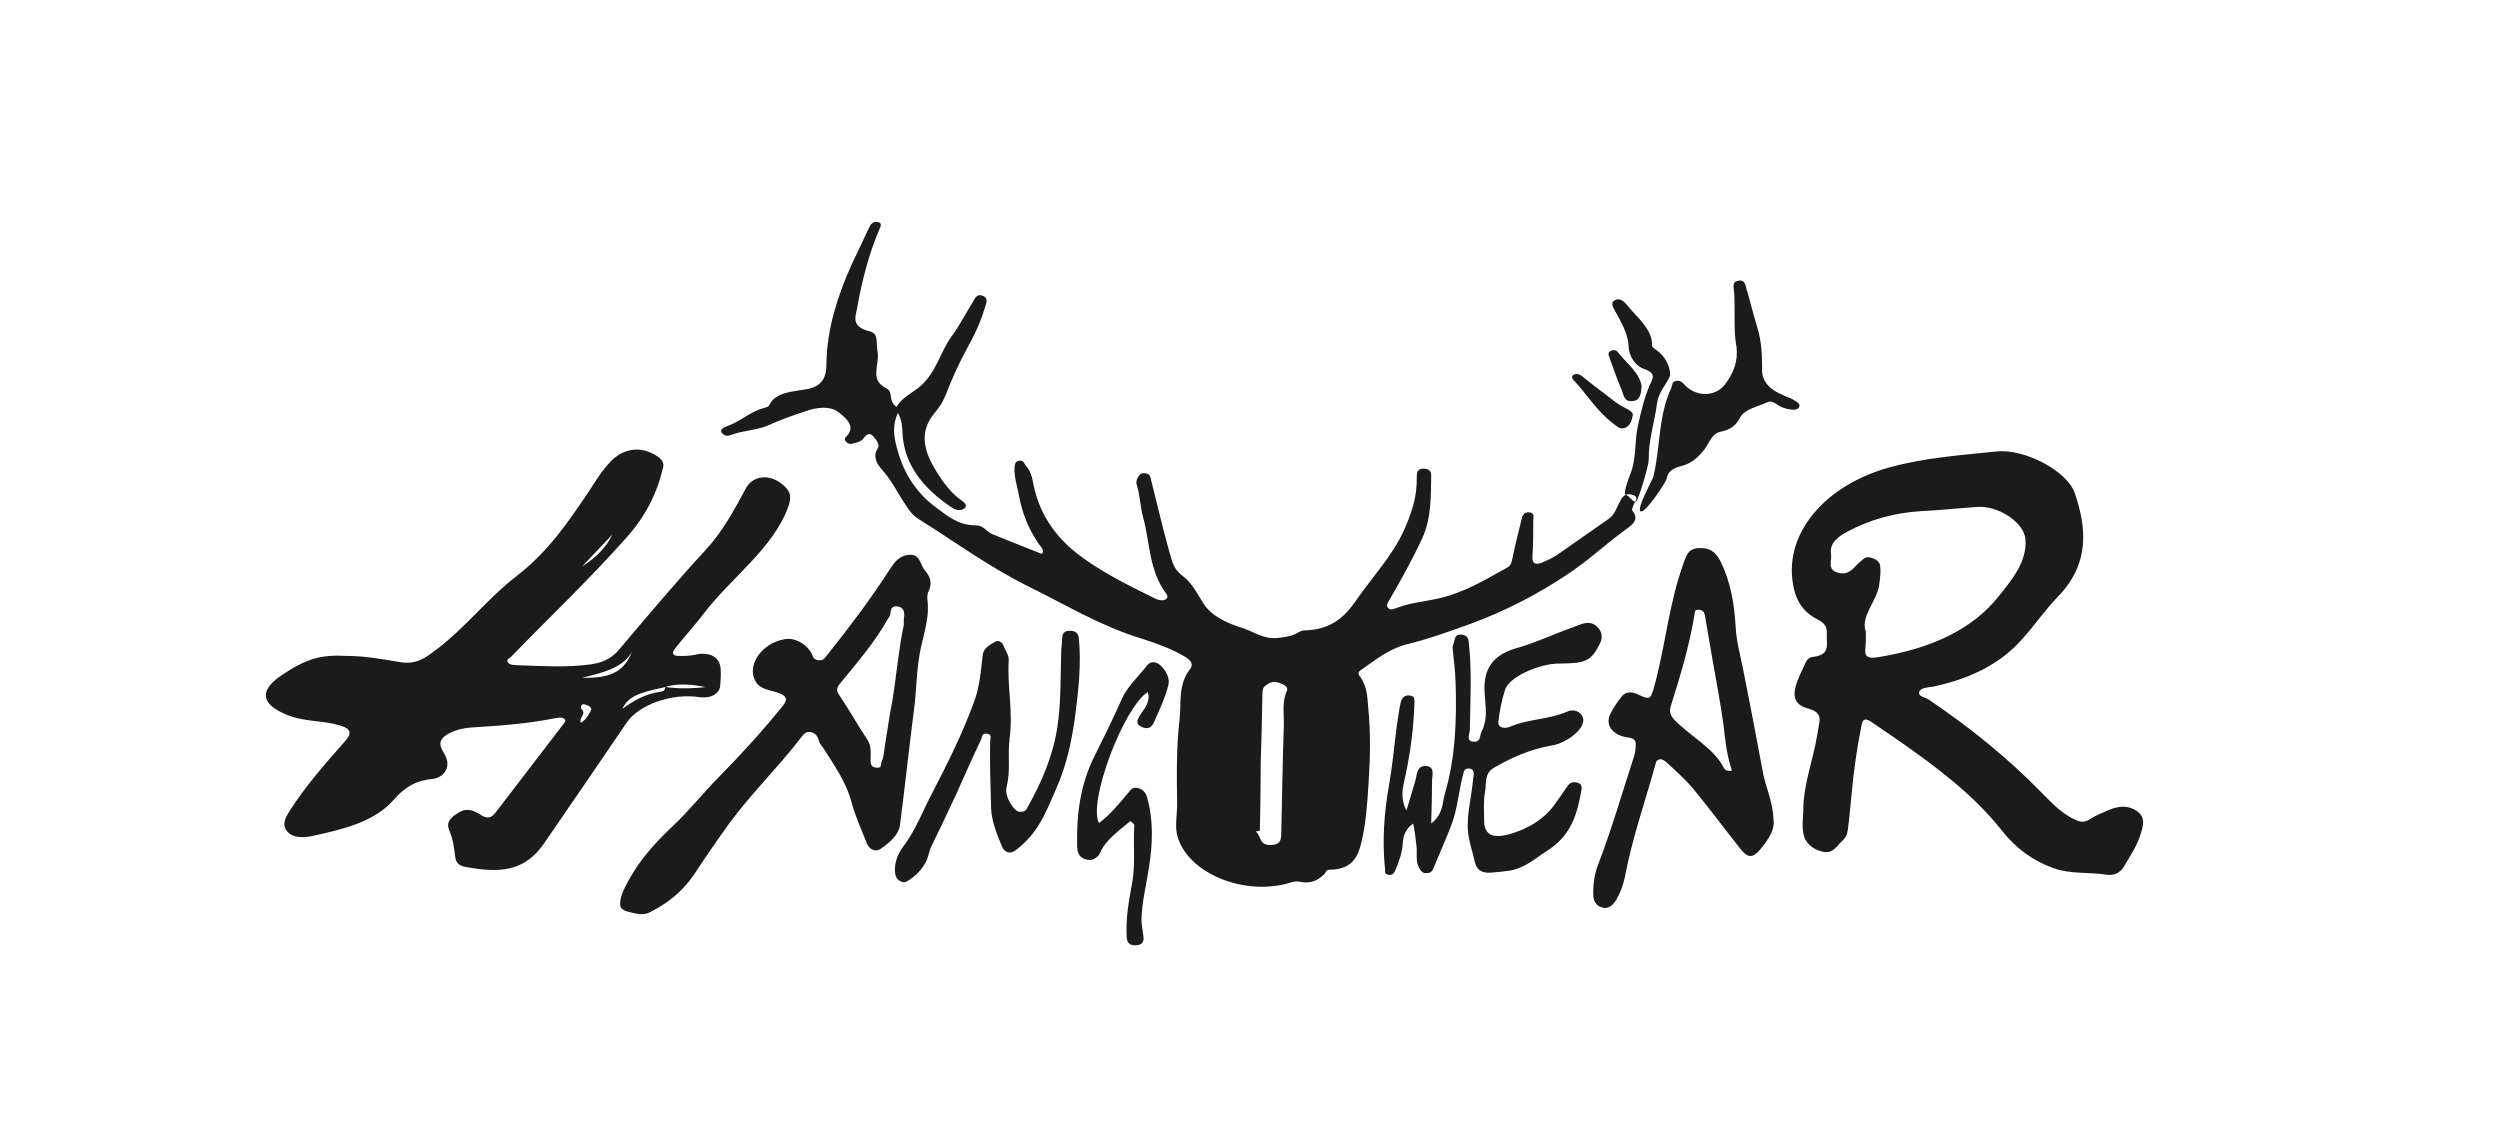 <?xml version="1.0" encoding="utf-8"?>
<!-- Generator: Adobe Illustrator 26.2.1, SVG Export Plug-In . SVG Version: 6.00 Build 0)  -->
<svg version="1.1" id="Ebene_1" xmlns="http://www.w3.org/2000/svg" xmlns:xlink="http://www.w3.org/1999/xlink" x="0px" y="0px"
	 viewBox="0 0 595.3 269.6" style="enable-background:new 0 0 595.3 269.6;" xml:space="preserve">
<style type="text/css">
	.st0{fill:#1B1B1B;}
</style>
<path id="ORISDq.tif_9_" class="st0" d="M213.5,96.9c1.2-2.2,3.7-3.3,5.6-4.9c4-3.5,4.7-8.1,7.5-11.9c1.9-2.6,3.3-5.4,5-8.1
	c0.5-0.7,0.8-2.1,2.3-1.6c1.5,0.5,1,1.7,0.7,2.6c-1,3.5-2.6,6.9-4.5,10.3c-1.9,3.5-3.5,7.1-4.9,10.7c-0.6,1.6-1.5,3-2.7,4.4
	c-3.9,4.7-2.3,9.4,0.5,13.9c1.5,2.4,3.3,5,6,6.9c0.7,0.5,1.5,1.2,0.6,1.9c-0.9,0.6-2,0.4-2.9-0.2c-7.2-4.8-11.5-10.6-11.8-17.9
	c-0.1-1.5-0.1-2.9-1.1-4.7c-1.3,2.9-1,5.5-0.3,8.1c1.4,5.5,4.1,10.6,9.6,14.6c2.6,1.9,5.1,4.1,9.3,4.1c1.8,0,2.5,1.5,3.9,2.1
	c3.9,1.6,7.8,3.1,11.8,4.7c0.7-0.9-0.2-1.6-0.7-2.3c-2.5-3.6-4-7.5-4.7-11.3c-0.4-2.3-1.3-4.7-1.1-7.1c0.1-0.7,0.1-1.4,1.2-1.5
	c1-0.1,1.1,0.7,1.4,1.1c1.3,1.4,1.6,3,1.9,4.6c1.2,6.1,4.5,11.7,10,16.1c5.5,4.4,12.4,7.8,19.1,11.1c0.7,0.3,1.5,0.5,2.2,0.2
	c0.7-0.3,0.7-0.9,0.4-1.3c-4.3-5.7-3.9-12.2-5.6-18.3c-0.7-2.6-0.7-5.1-1.5-7.7c-0.2-0.5-0.1-1.2,0.2-1.7c0.3-0.5,0.6-1.3,1.8-1.1
	c0.9,0.1,1.2,0.6,1.3,1.2c1,4.1,2,8.1,3,12.1c0.7,2.5,1.3,5.1,2.1,7.6c0.4,1.3,1.2,2.6,2.6,3.6c2.3,1.8,3.4,4.2,4.8,6.4
	c2,3.2,5.7,4.8,9.8,6.1c2.6,0.9,4.7,2.6,8.1,2.2c1.4-0.2,2.8-0.3,4-0.9c0.7-0.4,1.5-0.9,2.3-0.9c6.5-0.1,9.8-3.6,12.2-7.1
	c3.8-5.5,8.6-10.6,11.3-16.5c1.6-3.5,2.9-7.1,3.1-10.8c0.1-0.9,0-1.8,0.1-2.7c0-0.8,0.5-1.5,1.8-1.4c1.2,0.1,1.6,0.7,1.6,1.6
	c-0.1,5,0.1,10-2.1,14.9c-2.4,5.2-5.2,10.2-8.1,15.2c-0.3,0.5-0.6,1.1,0.1,1.6c0.5,0.4,1.2,0.1,1.8-0.1c3-1.2,6.4-1.5,9.6-2.2
	c6.6-1.4,11.6-4.6,16.9-7.5c0.9-0.5,1-1.5,1.2-2.4c0.6-3,1.4-6,2.1-9c0.2-0.9,0.6-1.8,1.8-1.7c1.5,0.1,1,1.3,1,2
	c0,2.8,0,5.7-0.2,8.5c-0.1,2,1.1,2.1,2.9,1.2c1.4-0.6,2.7-1.3,3.9-2.2c3.8-2.6,7.5-5.3,11.3-7.9c1.6-1.1,1.9-2.7,2.7-4.1
	c0.5-0.9,1.1-2.2,2.9-1.7c1.9,0.5,0.7,1.6,0.4,2.4c-0.2,0.5-0.5,1.1-0.3,1.4c2,2.5-0.5,3.6-2.4,5.1c-4.4,3.3-8.4,7-13.1,10.1
	c-6.9,4.6-14.5,8.6-22.9,11.7c-5,1.8-9.9,3.6-15.2,4.9c-4.7,1.2-7.7,3.9-11.1,6.2c-0.9,0.6-0.4,1.2,0,1.7c1.5,2.2,1.6,4.6,1.8,7.1
	c0.6,5.9,0.5,11.9,0.1,17.8c-0.3,4.9-0.6,9.9-1.8,14.7c-0.7,2.7-1.9,6.2-7.5,6.2c-0.9,0-0.8,0.6-1.2,1c-1.4,1.4-3.1,2.4-5.7,1.9
	c-0.8-0.2-1.5-0.1-2.2,0.1c-11,3.5-24.6-2.1-27.1-10.9c-0.7-2.4-0.1-5.1-0.1-7.6c-0.1-6.8-0.2-13.7,0.6-20.5
	c0.4-3.9-0.4-8.1,2.5-11.8c0.8-1,0.3-2-1.2-2.9c-3.3-2-7.1-3.3-10.9-4.5c-9.5-3-17.4-7.8-25.9-12c-9.8-4.8-18-10.9-26.8-16.4
	c-1.3-0.8-2.2-2.1-2.9-3.2c-1.9-2.8-3.3-5.8-5.7-8.5c-1.3-1.4-2.2-3.2-1-5c0.4-0.6,0.1-1.4-0.4-2.1c-0.9-1.1-1.6-2.2-3-0.3
	c-0.4,0.6-1.2,0.9-2.1,1.1c-0.6,0.2-1.2,0.4-1.8-0.1c-0.5-0.4-0.7-0.9-0.3-1.3c2.6-2.5,0.1-4.5-1.8-6c-2-1.5-5.2-1.1-7.7-0.2
	c-3.1,1-6.1,2.1-9,3.4c-2.8,1.2-6.1,1.2-8.9,2.3c-0.8,0.3-1.5,0.2-2-0.4c-0.8-0.8,0.2-1.3,0.8-1.6c3.4-1.1,5.5-3.4,8.9-4.4
	c0.5-0.1,1.2-0.3,1.4-0.6c1.5-3.2,5.3-3.3,8.9-3.9c4.6-0.8,4.8-3.9,4.8-6.6c0.2-7.9,2.6-15.5,5.9-22.9c1.4-3,2.9-6.1,4.3-9.1
	c0.3-0.7,1-1.5,2.1-1.2c1,0.2,0.6,1.1,0.3,1.7c-2.6,6.1-4.2,12.5-5.3,18.8c-0.4,2-1.5,4.4,3,5.5c2.2,0.5,1.5,2.9,1.8,4.4
	c0.3,1.2,0.1,2.6-0.1,3.8c-0.2,2-0.6,3.9,2.3,5.4C212.8,93.3,211.4,95.5,213.5,96.9z M300,197.8c-0.3,0.1-0.6,0.1-1,0.2
	c1.4,1,0.7,3.3,3.6,3.2c2.6,0,2.5-1.7,2.5-3.1c0.2-8.4,0.3-16.7,0.6-25.1c0.1-2.8-0.5-5.7,0.7-8.4c0.5-1-0.6-1.6-1.8-2
	c-1.4-0.5-2.3-0.1-3.2,0.6c-0.8,0.6-0.8,1.4-0.8,2.3c-0.1,5.4-0.2,10.8-0.4,16.2C300.2,187,300.1,192.4,300,197.8z M82.9,156.2
	c3.7,0,7.9,0.7,12,1.4c3.7,0.7,5.7-0.5,7.9-2.1c7.8-5.6,12.9-12.7,20.3-18.4c7.5-5.8,12.2-12.8,17-19.9c1.7-2.6,3.2-5.2,5.6-7.6
	c3.1-3,7.2-3.4,10.9-0.9c1,0.7,1.6,1.6,1.3,2.6c-1.4,6.1-4.2,11.7-8.8,16.8c-8.6,9.7-18.3,18.9-27.4,28.3c-0.4,0.4-1.3,0.7-0.7,1.4
	c0.5,0.6,1.3,0.5,2.1,0.6c5.9,0.2,11.7,0.6,17.6-0.2c3-0.4,5.1-1.6,6.7-3.5c6.7-7.9,13.3-15.8,20.4-23.5c4.3-4.6,7-9.7,9.8-14.9
	c1.6-3,5.4-3.5,8.4-1.2c2.1,1.6,2.6,2.9,1.8,5.3c-3.5,10.1-13.7,17.1-20.3,25.8c-2.2,2.9-4.7,5.6-6.9,8.4c-0.6,0.8-0.6,1.6,1.1,1.6
	c1.3,0,2.6,0,3.9-0.3c3.4-0.8,5.8,0.6,6,3.3c0.1,1.4,0,2.8-0.1,4.1c-0.2,2-2.4,3.1-5,2.7c-6.5-1-14.4,1.8-17.3,6.1
	c-6.5,9.6-13.1,19.2-19.7,28.8c-4.6,6.6-10.4,7.1-18.8,5.5c-1.6-0.3-2.2-1.2-2.3-2.4c-0.3-2.1-0.5-4.2-1.4-6.2
	c-0.9-2.1,0.4-3.2,2.2-4.3c2-1.3,3.8-0.4,5.2,0.5c1.8,1.2,2.7,0.6,3.6-0.5c5.4-7,10.7-14,16.1-21c0.3-0.4,0.8-0.8,0.3-1.3
	c-0.6-0.5-1.3-0.3-2.1-0.2c-6.4,1.3-13,1.8-19.6,2.2c-2.1,0.1-3.8,0.5-5.5,1.3c-2.1,1-2.9,2.3-1.9,4.1c0.4,0.7,0.9,1.5,1.1,2.3
	c0.6,2.1-0.8,4.3-3.5,4.6c-4.4,0.4-7,2.5-9.1,4.9c-4.6,5.3-12.1,7.1-19.6,8.7c-1.9,0.4-4.3,0.5-5.7-1c-1.5-1.6-0.6-3.3,0.4-4.9
	c3.7-5.8,8.3-11.1,13-16.4c2.3-2.5,1.7-3.5-2.3-4.4c-3.6-0.8-7.6-0.7-11.1-2.1c-6.2-2.5-6.9-5.6-1.9-9.2
	C72.8,156.9,76.1,155.8,82.9,156.2z M158.4,163.6c-4.1,1-8.6,1.5-10.2,5.2c2.6-1.9,5.4-3.6,9.2-4.1
	C158.2,164.6,158.4,164.1,158.4,163.6c3.2,0.4,6.4,0.4,9.6,0C164.8,163,161.5,162.6,158.4,163.6z M150.5,155.2
	c-2.2,3.9-7.1,5-11.9,6.2C145,161.5,148.4,160.3,150.5,155.2z M145.8,127.3c-2.4,2.5-4.8,5.1-7.2,7.6
	C141.9,132.8,144.4,130.3,145.8,127.3z M138.3,172.1c1.4-0.8,1.8-1.9,2.4-2.9c0.3-0.6-0.3-1.1-1-1.3c-0.3-0.1-0.8-0.3-0.9-0.2
	c-0.6,0.3-0.6,0.9-0.2,1.3C139.6,170.1,137.8,170.9,138.3,172.1z M429.4,193.3c-0.1-6.2,2.3-12.1,3.3-18.2c0.2-1,0.3-1.9,0.5-2.9
	c0.3-1.7-0.1-2.8-2.7-3.5c-3.4-0.9-3.5-3.2-2.9-5.3c0.5-1.9,1.5-3.7,2.3-5.5c0.3-0.7,0.8-1.4,1.9-1.5c3.5-0.4,3.3-2.3,3.2-4.2
	c-0.1-1.7,0.6-3.3-2.2-4.7c-4-2-5.4-5.3-5.9-8.7c-1.9-12,7.8-23.3,23-27.5c8.3-2.3,16.9-2.9,25.5-3.8c6.8-0.7,16.8,4.7,18.6,9.8
	c3,8.7,3.5,17-3.9,24.7c-3.1,3.2-5.6,6.9-8.6,10.2c-5.1,5.8-12.2,9.4-21.2,11.3c-1.2,0.2-3,0.2-3.3,1.3c-0.3,1.1,1.5,1.2,2.3,1.8
	c9.9,6.7,18.8,13.9,26.7,22c2.3,2.3,4.5,4.8,7.9,6.5c1.5,0.7,2.4,0.8,3.7,0c0.9-0.6,1.9-1.1,2.9-1.5c2.4-1.1,5-2.3,7.8-0.8
	c2.9,1.6,2,3.9,1.4,5.9c-0.8,2.6-2.4,5-3.8,7.4c-0.7,1.3-2,2.5-4.2,2.2c-4.3-0.7-8.8-0.1-12.8-1.6c-5.7-2.1-9.6-5.5-12.6-9.4
	c-6.5-8.1-15.2-14.7-24.4-21.1c-2.1-1.4-4.2-2.9-6.3-4.3c-1.2-0.8-2-0.9-2.3,0.6c-1.1,5.5-1.9,11-2.4,16.6c-0.3,2.8-0.5,5.7-0.9,8.5
	c-0.1,1-0.5,1.9-1.4,2.7c-1.2,1.1-2.1,3.1-4.6,2.5c-2.6-0.6-4.3-2.3-4.6-4.4C429.1,196.7,429.3,195,429.4,193.3z M444.3,150.5
	c0,1.6,0,2.7-0.1,3.8c-0.3,2.1,0.6,2.7,3.5,2.1c12.1-2,22-6.5,28.3-14.5c3.3-4.1,6.7-8.3,6.3-13.5c-0.3-3.9-6.3-8-11.4-7.7
	c-4.4,0.3-8.8,0.8-13.3,1c-6.6,0.4-12.5,2.1-17.7,4.9c-2.3,1.2-4.3,2.8-3.9,5.3c0.3,1.6-1.1,3.8,1.8,4.5c2.7,0.7,3.7-1.5,5.1-2.6
	c0.8-0.6,1.2-1.4,2.6-1c1.2,0.3,2.1,1,2.2,1.9c0.2,1.4,0,2.9-0.2,4.4C447,143.2,442.9,146.7,444.3,150.5z M147.7,214.5
	c0.3-2,1.5-4,2.7-6.1c2.4-4.1,5.7-7.8,9.5-11.4c4.1-3.8,7.5-8.2,11.5-12.2c5.3-5.4,10.3-10.9,14.9-16.6c1.4-1.7,1.1-2.5-1.2-3.3
	c-1.8-0.6-4.1-0.8-5.1-2.5c-2.4-3.8,1.3-9.3,6.9-10.2c2.3-0.4,5,1,6.3,3.3c0.4,0.7,0.3,1.5,1.6,1.7c1.5,0.2,1.7-0.8,2.3-1.4
	c5.2-6.5,10.1-13,14.5-19.8c1.1-1.7,2.4-3.9,5.2-3.9c2.4,0,2.3,2.5,3.5,3.8c1.3,1.5,1.7,3.1,0.8,4.9c-0.4,0.8-0.3,1.8-0.2,2.7
	c0.4,4.6-1.5,8.9-2.1,13.4c-0.6,3.9-0.6,7.8-1.1,11.6c-1.2,9.3-2.2,18.7-3.4,28c-0.3,2.2-2.3,4-4.4,5.5c-1.7,1.2-3,0-3.5-1.2
	c-1.3-3.3-2.8-6.6-3.7-10c-1.2-4.5-4-8.5-6.6-12.6c-0.3-0.5-0.9-1-1-1.5c-0.3-1.1-0.8-2.3-2.3-2.4c-1.3-0.1-1.8,1.1-2.5,1.9
	c-5.2,6.7-11.6,13-16.6,19.8c-2.9,4-5.7,8.1-8.4,12.2c-2.5,3.7-5.9,6.7-10.5,9c-1.9,1-3.8,0.2-5.6-0.2
	C147.6,216.5,147.6,215.6,147.7,214.5z M215.2,148.9c0-1.2,0-1.7,0.1-2.1c0.1-1-0.1-2.2-1.6-2.4c-1.6-0.2-1.6,1-1.7,1.9
	c0,0.4-0.4,0.7-0.6,1.1c-3,5.4-7.3,10.4-11.4,15.4c-0.8,1-0.9,1.7-0.1,2.8c2.3,3.4,4.2,6.9,6.5,10.3c1.2,1.7,0.9,3.5,0.9,5.2
	c0,0.8,0.1,1.6,1.4,1.7c1.4,0.1,1-0.8,1.2-1.4c0.6-1.2,0.6-2.5,0.8-3.8c0.6-3.6,1.1-7.2,1.8-10.8C213.5,160.7,214,154.4,215.2,148.9
	z M422.3,195.2c0.4,2.3-1.2,4.7-3.1,7c-1.8,2.2-3,2.2-4.8-0.1c-3.8-4.8-7.5-9.8-11.4-14.5c-1.8-2.1-4-4.1-6.1-6
	c-0.4-0.4-1-0.8-1.5-0.8c-0.9,0-1.1,0.7-1.2,1.2c-2.5,9-5.6,17.8-7.3,26.9c-0.4,1.8-1,3.6-2,5.3c-0.6,1-1.5,2.1-2.9,2
	c-1.6-0.2-2.5-1.3-2.6-2.8c-0.1-2.5,0.2-5.1,1.1-7.4c3.3-8.6,5.8-17.3,8.6-25.9c0.3-1,0.4-1.9,0.4-2.9c0-1-0.5-1.4-1.9-1.6
	c-3.6-0.5-5.4-2.9-4.2-5.5c0.7-1.5,1.7-2.9,2.8-4.3c0.9-1.1,2.3-1.2,3.9-0.4c2.7,1.3,2.9,1,3.6-1.2c2.9-10.1,3.6-20.4,7.3-30.4
	c0.6-1.5,0.9-3.3,3.9-3.3c2.8,0,3.9,1.5,4.8,3.2c2.5,5.1,3.3,10.4,3.6,15.7c0.2,3.4,1.1,6.7,1.8,10.1c1.6,8.1,3.2,16.3,4.7,24.5
	C420.4,187.4,422.2,190.9,422.3,195.2z M412.4,183.5c-1.2-3.6-1.6-7.2-2-10.9c-0.7-5.1-1.7-10.3-2.6-15.4c-0.6-3.5-1.2-7-1.8-10.5
	c-0.1-0.7-0.4-1.6-1.7-1.5c-0.9,0-0.7,0.7-0.8,1.1c-1.2,7.4-3.4,14.7-5.7,22c-0.3,1.1-0.1,2.1,1,3.2c3.8,3.9,9.4,6.7,11.7,11.4
	C410.7,183.3,411.3,183.7,412.4,183.5z M337.3,201.5c0.2,1.8-0.3,3.6,0.7,5.3c0.4,0.7,0.8,1.2,1.8,1.1c0.9,0,1.3-0.5,1.5-1.1
	c1.4-3.4,2.9-6.7,4.2-10.1c1.6-4,1.8-8.2,2.9-12.3c0.2-0.7,0.2-1.4,1.3-1.4c1.1,0,1.3,0.8,1.2,1.5c-0.1,0.9-0.2,1.8-0.3,2.6
	c-0.4,3.4-1.2,6.7-1.1,10.1c0.1,2.7,1.1,5.4,1.7,8.1c0.4,1.5,1.2,2.7,3.9,2.5c1.5-0.1,3-0.3,4.5-0.5c3.7-0.7,5.8-2.8,8.5-4.5
	c6.3-3.9,7.5-9.3,8.5-14.8c0.1-0.8-0.1-1.5-1.3-1.7c-1.2-0.2-1.7,0.4-2.2,1.1c-1.1,1.6-2.1,3.1-3.3,4.7c-2.1,2.7-5.2,4.8-9,6.1
	c-5.1,1.8-7.4,0.8-7.4-2.8c0-2.3-0.2-4.6,0.2-6.8c0.4-1.9-0.2-4.4,2-5.7c4.1-2.4,8.7-4.5,14-5.4c3.1-0.5,7.2-3.4,7.4-5.8
	c0.2-1.7-1.8-3.1-3.7-2.3c-4.2,1.9-9.4,1.8-13.6,3.6c-1.3,0.6-3.1,0.4-2.9-1.2c0.3-2.6,0.8-5.1,1.6-7.6c0.9-2.9,7.9-6.2,13-6.2
	c6.3,0,7.5-0.7,9.5-4.6c0.9-1.7,0.6-3.3-1-4.5c-1.8-1.3-3.7-0.1-5.4,0.5c-4.6,1.6-8.9,3.7-13.6,5c-5.4,1.6-7.1,4.7-7.4,8.5
	c-0.2,3.8,1.2,7.6-0.7,11.3c-0.5,0.9-0.1,2.6-2,2.4c-1.8-0.2-0.8-1.8-0.8-2.8c0.1-6.8,0.5-13.6-0.2-20.4c-0.1-1-0.1-2.1-1.8-2.3
	c-1.7-0.1-1.5,1.1-1.8,1.9c-0.2,0.5-0.3,0.8-0.3,1.4c0.3,2.7,0.6,5.3,0.7,8c0.3,9,0,18-2.6,26.8c-0.6,2.1-0.3,4.6-3.2,6.9
	c0.1-3.8,0.2-6.9,0.2-10c0-1.4,0.8-3.6-1.5-3.7c-2.2-0.1-2.1,2.2-2.5,3.6c-0.6,2.1-1.3,4.3-2.1,7c-1.7-3.3-0.7-6-0.2-8.5
	c1.2-5.6,1.9-11.2,2.1-16.9c0-0.8,0.3-1.9-1.2-2c-1.5-0.1-1.9,1-2.1,1.8c-0.4,1.8-0.6,3.7-0.9,5.5c-0.6,4.6-1,9.2-1.8,13.8
	c-1.2,6.7-1.7,13.4-1,20.2c0.1,0.5-0.3,1.2,0.8,1.4c1.2,0.2,1.5-0.7,1.7-1.2c0.8-1.9,1.5-3.8,1.7-5.9c0.1-1.8,0.4-3.6,2.5-5.1
	C336.9,197.9,337.1,199.7,337.3,201.5z M240.2,157.3c0.1-1.3-0.9-2.5-1.3-3.7c-0.3-0.8-1.3-1.2-1.9-0.8c-1.4,0.8-2.8,1.5-3,3.2
	c-0.4,3.6-0.7,7.3-1.9,10.7c-2.7,7.5-6.3,14.8-10.1,22.1c-2.3,4.3-3.9,8.8-7,12.9c-1.4,1.9-2.2,4.2-1.8,6.6c0.2,0.8,0.7,1.4,1.6,1.7
	c0.8,0.3,1.4-0.3,1.9-0.6c1.5-1,2.5-2.1,3.4-3.5c1-1.5,1-3.1,1.8-4.6c2-4.1,3.9-8.1,5.8-12.2c2-4.4,3.9-8.8,6-13.2
	c0.2-0.5,0.1-1.3,1.2-1.2c1.4,0.1,0.9,1,0.9,1.6c-0.2,5.4,0.1,10.7,0.2,16.1c0.1,3.2,1.4,6.2,2.6,9.2c0.6,1.4,2,2,3.6,0.6
	c0.6-0.5,1.2-1,1.7-1.5c4-3.8,5.6-8.4,7.6-12.9c2.5-5.6,3.7-11.4,4.5-17.2c0.8-6.2,1.5-12.4,0.9-18.6c-0.1-0.9-0.5-1.8-2.1-1.8
	c-1.7,0-1.8,0.9-1.9,1.9c0,0.9-0.1,1.8-0.2,2.7c-0.2,6.1,0,12.2-0.9,18.2c-1,6.7-3.6,13-7.1,19.2c-0.3,0.6-0.6,1.1-1.5,1.1
	c-0.9,0.1-1.3-0.4-1.8-0.9c-1.3-1.6-2.1-3.5-1.7-5.1c1-3.8,0.2-7.6,0.7-11.4C241.3,169.5,239.8,163.4,240.2,157.3z M410.7,91.6
	c-2.2,2.8-6.5,3-9.3,0.3c-0.6-0.6-1.1-1.4-2.3-1.2c-1,0.2-0.9,1-1.1,1.6c-3.2,6.8-2.6,14.2-4.3,21.2c-0.1,0.6-4.4,8.2-2.9,8.3
	c1.2,0.1,6-7.1,6.1-7.9c0.2-1.6,1.6-2.5,3.4-2.9c2.7-0.7,4.1-2.2,5.5-3.9c1.2-1.5,1.7-3.8,3.9-4.3c2.7-0.5,3.8-1.8,4.6-3.3
	c1.2-2.2,4.2-2.6,6.5-3.7c1.5-0.7,2.5,1,3.9,1.3c0.2,0,0.4,0.2,0.6,0.2c1,0.2,2.3,0.6,3-0.2c0.7-0.9-0.6-1.5-1.4-2
	c-0.7-0.4-1.5-0.6-2.3-1c-3.2-1.3-5-3.3-5-5.9c0-3.5-0.1-6.9-1.2-10.4c-1-3.3-1.8-6.6-2.8-10c-0.2-0.6-0.7-1.3-1.9-0.9
	c-0.8,0.2-0.9,0.6-0.9,1.4c0.6,4.8-0.2,9.6,0.7,14.3C413.9,86,412.8,88.9,410.7,91.6z M270.1,196.6c-0.3,4.5,0.3,9.1-0.5,13.6
	c-0.8,4.3-1.6,8.6-1.3,13.1c0.1,1,0.5,1.8,2,1.8c1.6,0,2.1-0.8,2-1.8c-0.1-1.4-0.5-2.9-0.5-4.3c0.1-4.2,1.2-8.4,1.8-12.5
	c0.9-5.7,1.1-11.2-0.5-16.8c-0.3-1.1-1.2-1.9-2.4-2.1c-1.3-0.2-1.7,0.9-2.4,1.6c-1.9,2.3-3.9,4.7-6.6,6.8
	c-2.7-4.9,5.8-27.5,11.6-31.2c0.7,2-0.5,3.6-1.7,5.3c-0.8,1.2-1.4,2.4,0.5,3.1c1.9,0.7,2.5-0.7,2.9-1.7c1.2-2.7,2.5-5.5,3.2-8.3
	c0.4-1.5-0.3-3.2-1.7-4.6c-1-1-2.4-1.4-3.4-0.1c-2,2.6-4.7,5-6,8c-2,4.5-4.2,9-6.4,13.4c-3.5,6.9-4.4,14.2-4.2,21.6
	c0,1.2,0.3,2.8,2.3,3.2c1.6,0.4,2.8-0.8,3.2-1.7c1.3-3,4.3-5.1,7.2-7.5C269.6,195.9,270.1,196.2,270.1,196.6z M394.5,83.4
	c-0.5-0.3-1.2-0.8-1.1-1.1c0.1-3.9-3.5-6.6-6-9.7c-0.6-0.7-1.6-1.8-2.9-1.1c-1,0.5-0.5,1.5,0,2.4c1.5,2.8,3.2,5.5,3.3,8.6
	c0.1,2.1,1.3,4.5,3.8,5.4c2.2,0.8,2.2,1.7,1.7,2.8c-1.6,3.3-2.4,6.8-3.2,10.3c-0.9,3.7-0.4,7.4-1.6,11.1c-0.2,0.6-2.2,5.5-1.4,5.7
	c0.9,0.3,2.1,2.2,2.5,1.6c0.8-1,3-8.7,3-9.9c-0.1-4.6,1.4-9,2-13.6c0.3-2.5,2.4-4.6,3.1-6.5C397.7,86.9,396.3,84.7,394.5,83.4z
	 M386.9,97.1c-2-1-3.4-2.3-5-3.5c-1.8-1.3-3.5-2.7-5.3-4.1c-0.5-0.4-1.2-0.6-1.8-0.3c-0.7,0.3-0.5,0.9-0.1,1.3
	c3.2,3.4,5.5,7.4,9.5,10.4c0.8,0.6,1.5,1.4,2.7,1c1.2-0.5,1.6-1.4,1.9-3C389,98.3,388,97.6,386.9,97.1z M385.1,83.7
	c-0.3-0.4-1-0.4-1.5-0.2c-0.8,0.4-0.6,1-0.4,1.5c0.9,2.6,1.8,5.1,2.9,7.7c0.5,1.1,0.5,3.1,2.7,2.8c2-0.2,1.9-2.1,2.1-3.4
	c0-0.1,0-0.2,0-0.2C390.4,88.7,387.2,86.4,385.1,83.7z"/>
</svg>
